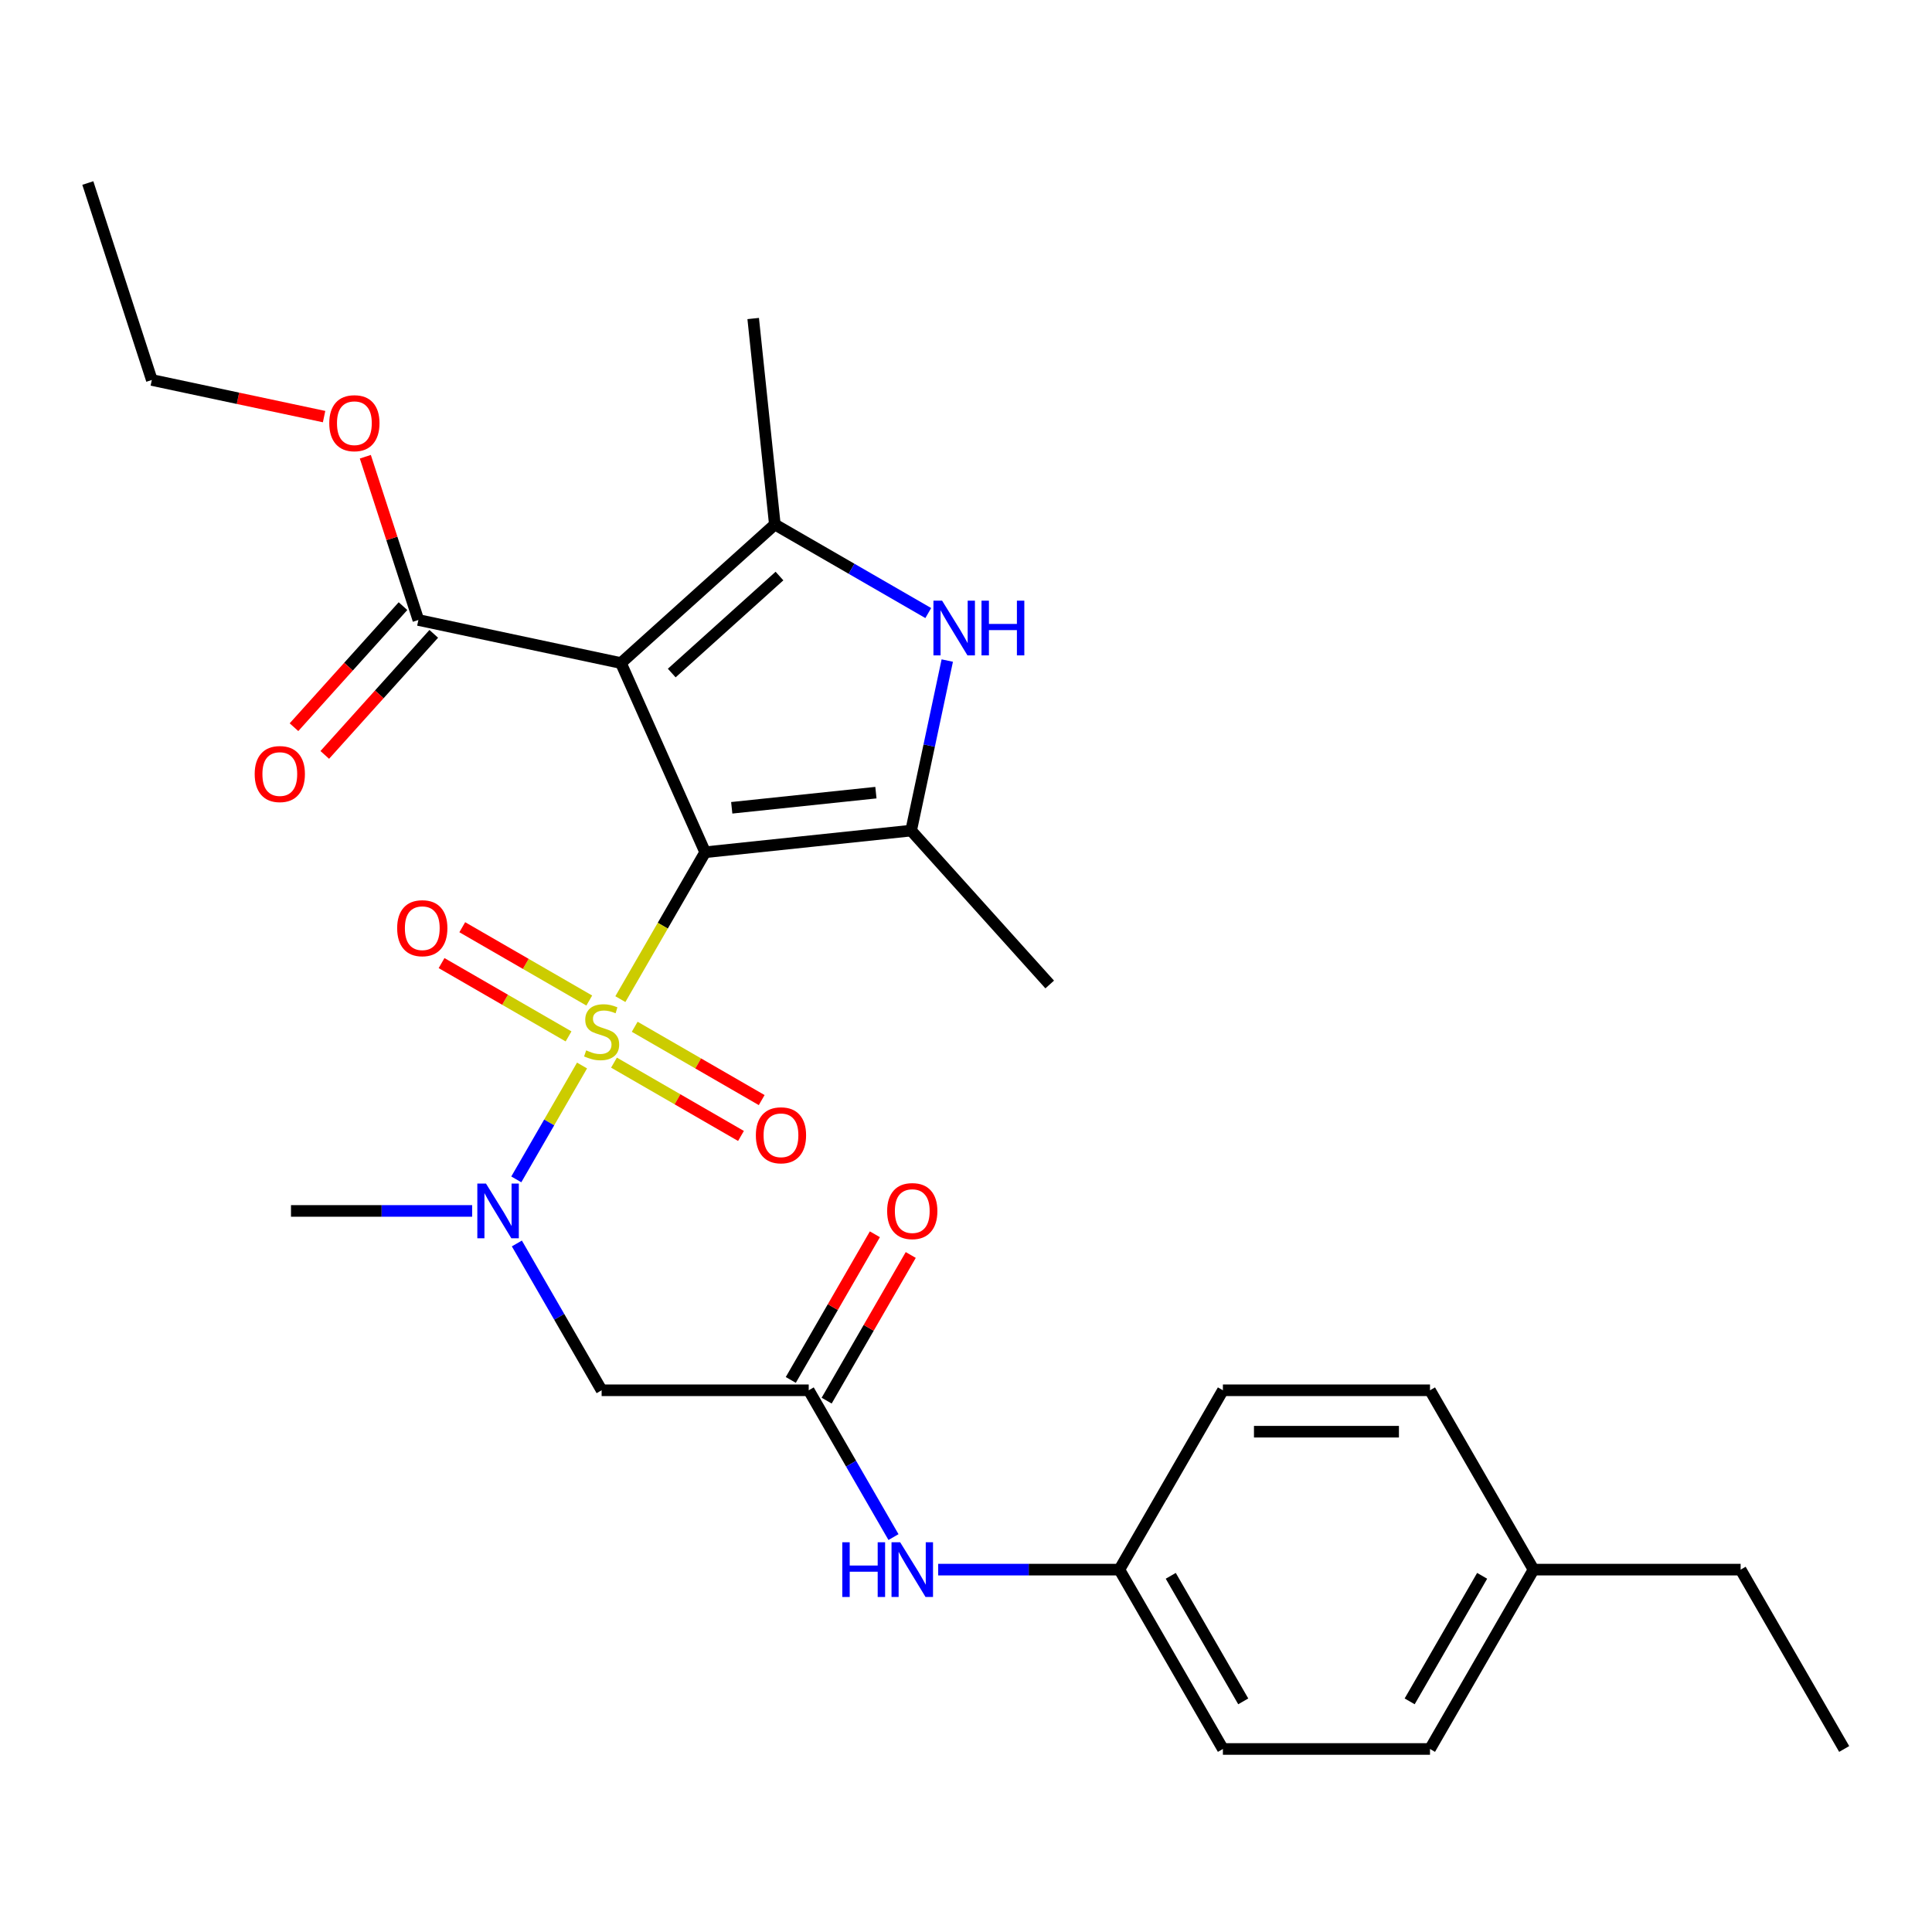 <?xml version='1.0' encoding='iso-8859-1'?>
<svg version='1.1' baseProfile='full'
              xmlns='http://www.w3.org/2000/svg'
                      xmlns:rdkit='http://www.rdkit.org/xml'
                      xmlns:xlink='http://www.w3.org/1999/xlink'
                  xml:space='preserve'
width='1000px' height='1000px' viewBox='0 0 1000 1000'>
<!-- END OF HEADER -->
<rect style='opacity:1.0;fill:#FFFFFF;stroke:none' width='1000' height='1000' x='0' y='0'> </rect>
<path class='bond-0' d='M 364.997,441.118 L 343.049,479.133' style='fill:none;fill-rule:evenodd;stroke:#000000;stroke-width:6px;stroke-linecap:butt;stroke-linejoin:miter;stroke-opacity:1' />
<path class='bond-0' d='M 343.049,479.133 L 321.101,517.148' style='fill:none;fill-rule:evenodd;stroke:#CCCC00;stroke-width:6px;stroke-linecap:butt;stroke-linejoin:miter;stroke-opacity:1' />
<path class='bond-1' d='M 364.997,441.118 L 321.399,343.194' style='fill:none;fill-rule:evenodd;stroke:#000000;stroke-width:6px;stroke-linecap:butt;stroke-linejoin:miter;stroke-opacity:1' />
<path class='bond-2' d='M 364.997,441.118 L 471.6,429.913' style='fill:none;fill-rule:evenodd;stroke:#000000;stroke-width:6px;stroke-linecap:butt;stroke-linejoin:miter;stroke-opacity:1' />
<path class='bond-2' d='M 378.747,418.116 L 453.369,410.273' style='fill:none;fill-rule:evenodd;stroke:#000000;stroke-width:6px;stroke-linecap:butt;stroke-linejoin:miter;stroke-opacity:1' />
<path class='bond-5' d='M 301.263,551.507 L 284.25,580.976' style='fill:none;fill-rule:evenodd;stroke:#CCCC00;stroke-width:6px;stroke-linecap:butt;stroke-linejoin:miter;stroke-opacity:1' />
<path class='bond-5' d='M 284.25,580.976 L 267.236,610.445' style='fill:none;fill-rule:evenodd;stroke:#0000FF;stroke-width:6px;stroke-linecap:butt;stroke-linejoin:miter;stroke-opacity:1' />
<path class='bond-9' d='M 317.802,550.02 L 350.667,568.995' style='fill:none;fill-rule:evenodd;stroke:#CCCC00;stroke-width:6px;stroke-linecap:butt;stroke-linejoin:miter;stroke-opacity:1' />
<path class='bond-9' d='M 350.667,568.995 L 383.532,587.969' style='fill:none;fill-rule:evenodd;stroke:#FF0000;stroke-width:6px;stroke-linecap:butt;stroke-linejoin:miter;stroke-opacity:1' />
<path class='bond-9' d='M 328.521,531.454 L 361.386,550.429' style='fill:none;fill-rule:evenodd;stroke:#CCCC00;stroke-width:6px;stroke-linecap:butt;stroke-linejoin:miter;stroke-opacity:1' />
<path class='bond-9' d='M 361.386,550.429 L 394.251,569.403' style='fill:none;fill-rule:evenodd;stroke:#FF0000;stroke-width:6px;stroke-linecap:butt;stroke-linejoin:miter;stroke-opacity:1' />
<path class='bond-10' d='M 305.001,517.875 L 272.136,498.901' style='fill:none;fill-rule:evenodd;stroke:#CCCC00;stroke-width:6px;stroke-linecap:butt;stroke-linejoin:miter;stroke-opacity:1' />
<path class='bond-10' d='M 272.136,498.901 L 239.272,479.926' style='fill:none;fill-rule:evenodd;stroke:#FF0000;stroke-width:6px;stroke-linecap:butt;stroke-linejoin:miter;stroke-opacity:1' />
<path class='bond-10' d='M 294.282,536.441 L 261.417,517.467' style='fill:none;fill-rule:evenodd;stroke:#CCCC00;stroke-width:6px;stroke-linecap:butt;stroke-linejoin:miter;stroke-opacity:1' />
<path class='bond-10' d='M 261.417,517.467 L 228.553,498.492' style='fill:none;fill-rule:evenodd;stroke:#FF0000;stroke-width:6px;stroke-linecap:butt;stroke-linejoin:miter;stroke-opacity:1' />
<path class='bond-3' d='M 321.399,343.194 L 401.057,271.47' style='fill:none;fill-rule:evenodd;stroke:#000000;stroke-width:6px;stroke-linecap:butt;stroke-linejoin:miter;stroke-opacity:1' />
<path class='bond-3' d='M 347.692,348.367 L 403.453,298.16' style='fill:none;fill-rule:evenodd;stroke:#000000;stroke-width:6px;stroke-linecap:butt;stroke-linejoin:miter;stroke-opacity:1' />
<path class='bond-6' d='M 321.399,343.194 L 216.55,320.908' style='fill:none;fill-rule:evenodd;stroke:#000000;stroke-width:6px;stroke-linecap:butt;stroke-linejoin:miter;stroke-opacity:1' />
<path class='bond-4' d='M 471.6,429.913 L 480.954,385.909' style='fill:none;fill-rule:evenodd;stroke:#000000;stroke-width:6px;stroke-linecap:butt;stroke-linejoin:miter;stroke-opacity:1' />
<path class='bond-4' d='M 480.954,385.909 L 490.307,341.905' style='fill:none;fill-rule:evenodd;stroke:#0000FF;stroke-width:6px;stroke-linecap:butt;stroke-linejoin:miter;stroke-opacity:1' />
<path class='bond-16' d='M 471.6,429.913 L 543.325,509.571' style='fill:none;fill-rule:evenodd;stroke:#000000;stroke-width:6px;stroke-linecap:butt;stroke-linejoin:miter;stroke-opacity:1' />
<path class='bond-17' d='M 401.057,271.47 L 389.852,164.866' style='fill:none;fill-rule:evenodd;stroke:#000000;stroke-width:6px;stroke-linecap:butt;stroke-linejoin:miter;stroke-opacity:1' />
<path class='bond-28' d='M 401.057,271.47 L 440.762,294.393' style='fill:none;fill-rule:evenodd;stroke:#000000;stroke-width:6px;stroke-linecap:butt;stroke-linejoin:miter;stroke-opacity:1' />
<path class='bond-28' d='M 440.762,294.393 L 480.467,317.317' style='fill:none;fill-rule:evenodd;stroke:#0000FF;stroke-width:6px;stroke-linecap:butt;stroke-linejoin:miter;stroke-opacity:1' />
<path class='bond-7' d='M 267.529,643.617 L 289.465,681.612' style='fill:none;fill-rule:evenodd;stroke:#0000FF;stroke-width:6px;stroke-linecap:butt;stroke-linejoin:miter;stroke-opacity:1' />
<path class='bond-7' d='M 289.465,681.612 L 311.402,719.607' style='fill:none;fill-rule:evenodd;stroke:#000000;stroke-width:6px;stroke-linecap:butt;stroke-linejoin:miter;stroke-opacity:1' />
<path class='bond-23' d='M 244.387,626.777 L 197.501,626.777' style='fill:none;fill-rule:evenodd;stroke:#0000FF;stroke-width:6px;stroke-linecap:butt;stroke-linejoin:miter;stroke-opacity:1' />
<path class='bond-23' d='M 197.501,626.777 L 150.616,626.777' style='fill:none;fill-rule:evenodd;stroke:#000000;stroke-width:6px;stroke-linecap:butt;stroke-linejoin:miter;stroke-opacity:1' />
<path class='bond-12' d='M 208.584,313.736 L 180.376,345.065' style='fill:none;fill-rule:evenodd;stroke:#000000;stroke-width:6px;stroke-linecap:butt;stroke-linejoin:miter;stroke-opacity:1' />
<path class='bond-12' d='M 180.376,345.065 L 152.167,376.394' style='fill:none;fill-rule:evenodd;stroke:#FF0000;stroke-width:6px;stroke-linecap:butt;stroke-linejoin:miter;stroke-opacity:1' />
<path class='bond-12' d='M 224.516,328.08 L 196.307,359.41' style='fill:none;fill-rule:evenodd;stroke:#000000;stroke-width:6px;stroke-linecap:butt;stroke-linejoin:miter;stroke-opacity:1' />
<path class='bond-12' d='M 196.307,359.41 L 168.098,390.739' style='fill:none;fill-rule:evenodd;stroke:#FF0000;stroke-width:6px;stroke-linecap:butt;stroke-linejoin:miter;stroke-opacity:1' />
<path class='bond-15' d='M 216.55,320.908 L 202.822,278.656' style='fill:none;fill-rule:evenodd;stroke:#000000;stroke-width:6px;stroke-linecap:butt;stroke-linejoin:miter;stroke-opacity:1' />
<path class='bond-15' d='M 202.822,278.656 L 189.093,236.403' style='fill:none;fill-rule:evenodd;stroke:#FF0000;stroke-width:6px;stroke-linecap:butt;stroke-linejoin:miter;stroke-opacity:1' />
<path class='bond-8' d='M 311.402,719.607 L 418.592,719.607' style='fill:none;fill-rule:evenodd;stroke:#000000;stroke-width:6px;stroke-linecap:butt;stroke-linejoin:miter;stroke-opacity:1' />
<path class='bond-11' d='M 418.592,719.607 L 440.529,757.602' style='fill:none;fill-rule:evenodd;stroke:#000000;stroke-width:6px;stroke-linecap:butt;stroke-linejoin:miter;stroke-opacity:1' />
<path class='bond-11' d='M 440.529,757.602 L 462.465,795.597' style='fill:none;fill-rule:evenodd;stroke:#0000FF;stroke-width:6px;stroke-linecap:butt;stroke-linejoin:miter;stroke-opacity:1' />
<path class='bond-13' d='M 427.875,724.967 L 449.638,687.272' style='fill:none;fill-rule:evenodd;stroke:#000000;stroke-width:6px;stroke-linecap:butt;stroke-linejoin:miter;stroke-opacity:1' />
<path class='bond-13' d='M 449.638,687.272 L 471.402,649.577' style='fill:none;fill-rule:evenodd;stroke:#FF0000;stroke-width:6px;stroke-linecap:butt;stroke-linejoin:miter;stroke-opacity:1' />
<path class='bond-13' d='M 409.309,714.248 L 431.072,676.553' style='fill:none;fill-rule:evenodd;stroke:#000000;stroke-width:6px;stroke-linecap:butt;stroke-linejoin:miter;stroke-opacity:1' />
<path class='bond-13' d='M 431.072,676.553 L 452.836,638.858' style='fill:none;fill-rule:evenodd;stroke:#FF0000;stroke-width:6px;stroke-linecap:butt;stroke-linejoin:miter;stroke-opacity:1' />
<path class='bond-14' d='M 485.607,812.437 L 532.493,812.437' style='fill:none;fill-rule:evenodd;stroke:#0000FF;stroke-width:6px;stroke-linecap:butt;stroke-linejoin:miter;stroke-opacity:1' />
<path class='bond-14' d='M 532.493,812.437 L 579.378,812.437' style='fill:none;fill-rule:evenodd;stroke:#000000;stroke-width:6px;stroke-linecap:butt;stroke-linejoin:miter;stroke-opacity:1' />
<path class='bond-19' d='M 579.378,812.437 L 632.974,719.607' style='fill:none;fill-rule:evenodd;stroke:#000000;stroke-width:6px;stroke-linecap:butt;stroke-linejoin:miter;stroke-opacity:1' />
<path class='bond-20' d='M 579.378,812.437 L 632.974,905.267' style='fill:none;fill-rule:evenodd;stroke:#000000;stroke-width:6px;stroke-linecap:butt;stroke-linejoin:miter;stroke-opacity:1' />
<path class='bond-20' d='M 605.983,815.642 L 643.5,880.623' style='fill:none;fill-rule:evenodd;stroke:#000000;stroke-width:6px;stroke-linecap:butt;stroke-linejoin:miter;stroke-opacity:1' />
<path class='bond-25' d='M 167.747,215.631 L 123.163,206.154' style='fill:none;fill-rule:evenodd;stroke:#FF0000;stroke-width:6px;stroke-linecap:butt;stroke-linejoin:miter;stroke-opacity:1' />
<path class='bond-25' d='M 123.163,206.154 L 78.578,196.677' style='fill:none;fill-rule:evenodd;stroke:#000000;stroke-width:6px;stroke-linecap:butt;stroke-linejoin:miter;stroke-opacity:1' />
<path class='bond-18' d='M 793.759,812.437 L 740.164,905.267' style='fill:none;fill-rule:evenodd;stroke:#000000;stroke-width:6px;stroke-linecap:butt;stroke-linejoin:miter;stroke-opacity:1' />
<path class='bond-18' d='M 767.154,815.642 L 729.638,880.623' style='fill:none;fill-rule:evenodd;stroke:#000000;stroke-width:6px;stroke-linecap:butt;stroke-linejoin:miter;stroke-opacity:1' />
<path class='bond-24' d='M 793.759,812.437 L 900.95,812.437' style='fill:none;fill-rule:evenodd;stroke:#000000;stroke-width:6px;stroke-linecap:butt;stroke-linejoin:miter;stroke-opacity:1' />
<path class='bond-29' d='M 793.759,812.437 L 740.164,719.607' style='fill:none;fill-rule:evenodd;stroke:#000000;stroke-width:6px;stroke-linecap:butt;stroke-linejoin:miter;stroke-opacity:1' />
<path class='bond-21' d='M 632.974,719.607 L 740.164,719.607' style='fill:none;fill-rule:evenodd;stroke:#000000;stroke-width:6px;stroke-linecap:butt;stroke-linejoin:miter;stroke-opacity:1' />
<path class='bond-21' d='M 649.052,741.045 L 724.086,741.045' style='fill:none;fill-rule:evenodd;stroke:#000000;stroke-width:6px;stroke-linecap:butt;stroke-linejoin:miter;stroke-opacity:1' />
<path class='bond-22' d='M 632.974,905.267 L 740.164,905.267' style='fill:none;fill-rule:evenodd;stroke:#000000;stroke-width:6px;stroke-linecap:butt;stroke-linejoin:miter;stroke-opacity:1' />
<path class='bond-26' d='M 900.95,812.437 L 954.545,905.267' style='fill:none;fill-rule:evenodd;stroke:#000000;stroke-width:6px;stroke-linecap:butt;stroke-linejoin:miter;stroke-opacity:1' />
<path class='bond-27' d='M 78.578,196.677 L 45.455,94.733' style='fill:none;fill-rule:evenodd;stroke:#000000;stroke-width:6px;stroke-linecap:butt;stroke-linejoin:miter;stroke-opacity:1' />
<path  class='atom-1' d='M 303.402 543.668
Q 303.722 543.788, 305.042 544.348
Q 306.362 544.908, 307.802 545.268
Q 309.282 545.588, 310.722 545.588
Q 313.402 545.588, 314.962 544.308
Q 316.522 542.988, 316.522 540.708
Q 316.522 539.148, 315.722 538.188
Q 314.962 537.228, 313.762 536.708
Q 312.562 536.188, 310.562 535.588
Q 308.042 534.828, 306.522 534.108
Q 305.042 533.388, 303.962 531.868
Q 302.922 530.348, 302.922 527.788
Q 302.922 524.228, 305.322 522.028
Q 307.762 519.828, 312.562 519.828
Q 315.842 519.828, 319.562 521.388
L 318.642 524.468
Q 315.242 523.068, 312.682 523.068
Q 309.922 523.068, 308.402 524.228
Q 306.882 525.348, 306.922 527.308
Q 306.922 528.828, 307.682 529.748
Q 308.482 530.668, 309.602 531.188
Q 310.762 531.708, 312.682 532.308
Q 315.242 533.108, 316.762 533.908
Q 318.282 534.708, 319.362 536.348
Q 320.482 537.948, 320.482 540.708
Q 320.482 544.628, 317.842 546.748
Q 315.242 548.828, 310.882 548.828
Q 308.362 548.828, 306.442 548.268
Q 304.562 547.748, 302.322 546.828
L 303.402 543.668
' fill='#CCCC00'/>
<path  class='atom-5' d='M 487.627 310.905
L 496.907 325.905
Q 497.827 327.385, 499.307 330.065
Q 500.787 332.745, 500.867 332.905
L 500.867 310.905
L 504.627 310.905
L 504.627 339.225
L 500.747 339.225
L 490.787 322.825
Q 489.627 320.905, 488.387 318.705
Q 487.187 316.505, 486.827 315.825
L 486.827 339.225
L 483.147 339.225
L 483.147 310.905
L 487.627 310.905
' fill='#0000FF'/>
<path  class='atom-5' d='M 508.027 310.905
L 511.867 310.905
L 511.867 322.945
L 526.347 322.945
L 526.347 310.905
L 530.187 310.905
L 530.187 339.225
L 526.347 339.225
L 526.347 326.145
L 511.867 326.145
L 511.867 339.225
L 508.027 339.225
L 508.027 310.905
' fill='#0000FF'/>
<path  class='atom-6' d='M 251.546 612.617
L 260.826 627.617
Q 261.746 629.097, 263.226 631.777
Q 264.706 634.457, 264.786 634.617
L 264.786 612.617
L 268.546 612.617
L 268.546 640.937
L 264.666 640.937
L 254.706 624.537
Q 253.546 622.617, 252.306 620.417
Q 251.106 618.217, 250.746 617.537
L 250.746 640.937
L 247.066 640.937
L 247.066 612.617
L 251.546 612.617
' fill='#0000FF'/>
<path  class='atom-10' d='M 391.231 587.623
Q 391.231 580.823, 394.591 577.023
Q 397.951 573.223, 404.231 573.223
Q 410.511 573.223, 413.871 577.023
Q 417.231 580.823, 417.231 587.623
Q 417.231 594.503, 413.831 598.423
Q 410.431 602.303, 404.231 602.303
Q 397.991 602.303, 394.591 598.423
Q 391.231 594.543, 391.231 587.623
M 404.231 599.103
Q 408.551 599.103, 410.871 596.223
Q 413.231 593.303, 413.231 587.623
Q 413.231 582.063, 410.871 579.263
Q 408.551 576.423, 404.231 576.423
Q 399.911 576.423, 397.551 579.223
Q 395.231 582.023, 395.231 587.623
Q 395.231 593.343, 397.551 596.223
Q 399.911 599.103, 404.231 599.103
' fill='#FF0000'/>
<path  class='atom-11' d='M 205.572 480.432
Q 205.572 473.632, 208.932 469.832
Q 212.292 466.032, 218.572 466.032
Q 224.852 466.032, 228.212 469.832
Q 231.572 473.632, 231.572 480.432
Q 231.572 487.312, 228.172 491.232
Q 224.772 495.112, 218.572 495.112
Q 212.332 495.112, 208.932 491.232
Q 205.572 487.352, 205.572 480.432
M 218.572 491.912
Q 222.892 491.912, 225.212 489.032
Q 227.572 486.112, 227.572 480.432
Q 227.572 474.872, 225.212 472.072
Q 222.892 469.232, 218.572 469.232
Q 214.252 469.232, 211.892 472.032
Q 209.572 474.832, 209.572 480.432
Q 209.572 486.152, 211.892 489.032
Q 214.252 491.912, 218.572 491.912
' fill='#FF0000'/>
<path  class='atom-12' d='M 435.968 798.277
L 439.808 798.277
L 439.808 810.317
L 454.288 810.317
L 454.288 798.277
L 458.128 798.277
L 458.128 826.597
L 454.288 826.597
L 454.288 813.517
L 439.808 813.517
L 439.808 826.597
L 435.968 826.597
L 435.968 798.277
' fill='#0000FF'/>
<path  class='atom-12' d='M 465.928 798.277
L 475.208 813.277
Q 476.128 814.757, 477.608 817.437
Q 479.088 820.117, 479.168 820.277
L 479.168 798.277
L 482.928 798.277
L 482.928 826.597
L 479.048 826.597
L 469.088 810.197
Q 467.928 808.277, 466.688 806.077
Q 465.488 803.877, 465.128 803.197
L 465.128 826.597
L 461.448 826.597
L 461.448 798.277
L 465.928 798.277
' fill='#0000FF'/>
<path  class='atom-13' d='M 131.826 400.646
Q 131.826 393.846, 135.186 390.046
Q 138.546 386.246, 144.826 386.246
Q 151.106 386.246, 154.466 390.046
Q 157.826 393.846, 157.826 400.646
Q 157.826 407.526, 154.426 411.446
Q 151.026 415.326, 144.826 415.326
Q 138.586 415.326, 135.186 411.446
Q 131.826 407.566, 131.826 400.646
M 144.826 412.126
Q 149.146 412.126, 151.466 409.246
Q 153.826 406.326, 153.826 400.646
Q 153.826 395.086, 151.466 392.286
Q 149.146 389.446, 144.826 389.446
Q 140.506 389.446, 138.146 392.246
Q 135.826 395.046, 135.826 400.646
Q 135.826 406.366, 138.146 409.246
Q 140.506 412.126, 144.826 412.126
' fill='#FF0000'/>
<path  class='atom-14' d='M 459.188 626.857
Q 459.188 620.057, 462.548 616.257
Q 465.908 612.457, 472.188 612.457
Q 478.468 612.457, 481.828 616.257
Q 485.188 620.057, 485.188 626.857
Q 485.188 633.737, 481.788 637.657
Q 478.388 641.537, 472.188 641.537
Q 465.948 641.537, 462.548 637.657
Q 459.188 633.777, 459.188 626.857
M 472.188 638.337
Q 476.508 638.337, 478.828 635.457
Q 481.188 632.537, 481.188 626.857
Q 481.188 621.297, 478.828 618.497
Q 476.508 615.657, 472.188 615.657
Q 467.868 615.657, 465.508 618.457
Q 463.188 621.257, 463.188 626.857
Q 463.188 632.577, 465.508 635.457
Q 467.868 638.337, 472.188 638.337
' fill='#FF0000'/>
<path  class='atom-16' d='M 170.427 219.044
Q 170.427 212.244, 173.787 208.444
Q 177.147 204.644, 183.427 204.644
Q 189.707 204.644, 193.067 208.444
Q 196.427 212.244, 196.427 219.044
Q 196.427 225.924, 193.027 229.844
Q 189.627 233.724, 183.427 233.724
Q 177.187 233.724, 173.787 229.844
Q 170.427 225.964, 170.427 219.044
M 183.427 230.524
Q 187.747 230.524, 190.067 227.644
Q 192.427 224.724, 192.427 219.044
Q 192.427 213.484, 190.067 210.684
Q 187.747 207.844, 183.427 207.844
Q 179.107 207.844, 176.747 210.644
Q 174.427 213.444, 174.427 219.044
Q 174.427 224.764, 176.747 227.644
Q 179.107 230.524, 183.427 230.524
' fill='#FF0000'/>
</svg>
